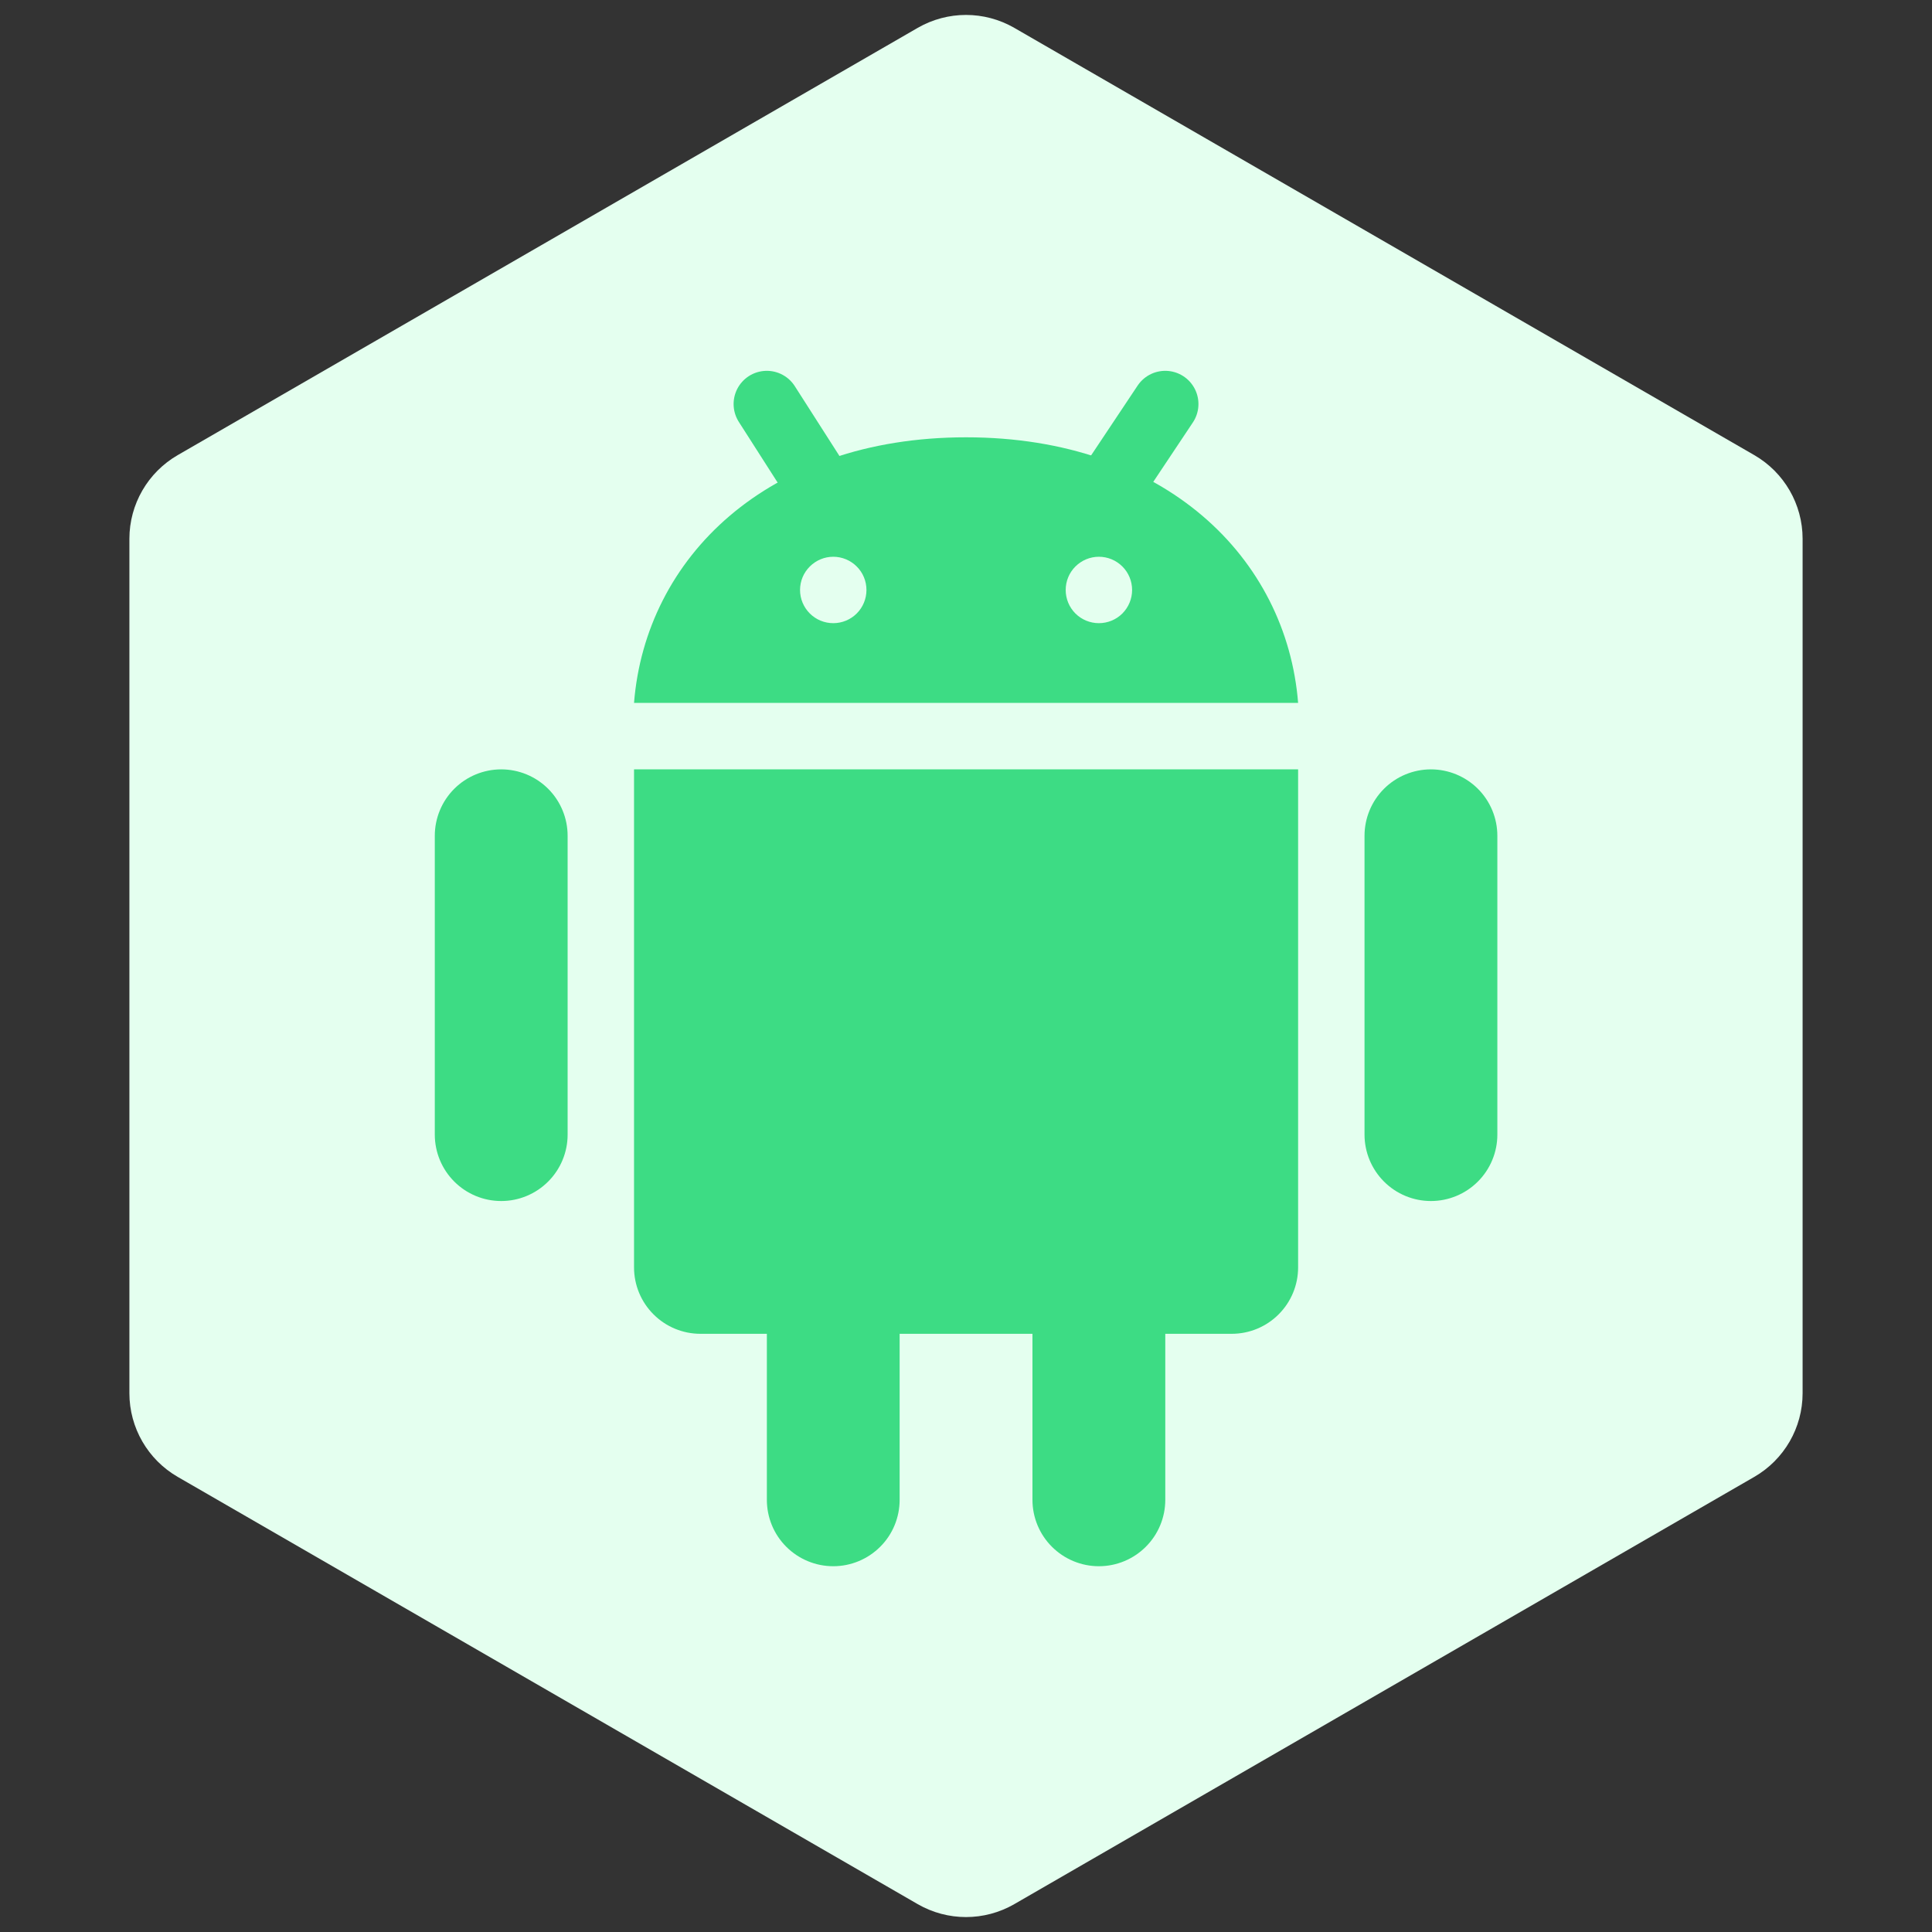 <svg width="40" height="40" viewBox="0 0 40 40" fill="none" xmlns="http://www.w3.org/2000/svg">
<rect x="0" y="0" width="40" height="40" fill="#333333" stroke="none"/>
<path d="M19 0.577C19.619 0.22 20.381 0.22 21 0.577L36.321 9.423C36.939 9.78 37.321 10.44 37.321 11.155V28.845C37.321 29.56 36.939 30.22 36.321 30.577L21 39.423C20.381 39.78 19.619 39.78 19 39.423L3.679 30.577C3.061 30.22 2.679 29.56 2.679 28.845V11.155C2.679 10.44 3.061 9.78 3.679 9.423L19 0.577Z" fill="#E4FFEF"/>
<path d="M11.752 23.491C11.752 23.855 11.607 24.205 11.349 24.463C11.091 24.721 10.742 24.866 10.377 24.866C10.012 24.866 9.662 24.721 9.405 24.463C9.147 24.205 9.002 23.855 9.002 23.491V17.304C9.002 16.939 9.147 16.589 9.405 16.331C9.662 16.074 10.012 15.929 10.377 15.929C10.742 15.929 11.091 16.074 11.349 16.331C11.607 16.589 11.752 16.939 11.752 17.304V23.491ZM31.001 23.491C31.001 23.855 30.856 24.205 30.598 24.463C30.34 24.721 29.99 24.866 29.626 24.866C29.261 24.866 28.911 24.721 28.654 24.463C28.396 24.205 28.251 23.855 28.251 23.491V17.304C28.251 16.939 28.396 16.589 28.654 16.331C28.911 16.074 29.261 15.929 29.626 15.929C29.99 15.929 30.34 16.074 30.598 16.331C30.856 16.589 31.001 16.939 31.001 17.304V23.491ZM18.626 31.052C18.626 31.417 18.482 31.767 18.224 32.024C17.966 32.282 17.616 32.427 17.252 32.427C16.887 32.427 16.537 32.282 16.279 32.024C16.021 31.767 15.877 31.417 15.877 31.052V24.865C15.877 24.5 16.021 24.151 16.279 23.893C16.537 23.635 16.887 23.49 17.252 23.49C17.616 23.49 17.966 23.635 18.224 23.893C18.482 24.151 18.626 24.5 18.626 24.865V31.052ZM24.126 31.052C24.126 31.417 23.981 31.767 23.723 32.024C23.465 32.282 23.116 32.427 22.751 32.427C22.387 32.427 22.037 32.282 21.779 32.024C21.521 31.767 21.376 31.417 21.376 31.052V24.865C21.376 24.5 21.521 24.151 21.779 23.893C22.037 23.635 22.387 23.49 22.751 23.49C23.116 23.49 23.465 23.635 23.723 23.893C23.981 24.151 24.126 24.5 24.126 24.865V31.052Z" fill="#3DDC84"/>
<path d="M13.127 15.929V26.24C13.127 26.605 13.272 26.955 13.53 27.212C13.787 27.47 14.137 27.615 14.502 27.615H25.501C25.866 27.615 26.216 27.47 26.473 27.212C26.731 26.955 26.876 26.605 26.876 26.24V15.929H13.127ZM20.002 9.054C15.877 9.054 13.364 11.559 13.127 14.553H26.876C26.638 11.559 24.126 9.054 20.002 9.054ZM17.252 12.902C17.069 12.902 16.895 12.83 16.766 12.701C16.637 12.572 16.564 12.397 16.564 12.215C16.564 12.032 16.637 11.857 16.766 11.729C16.895 11.6 17.069 11.527 17.252 11.527C17.434 11.527 17.609 11.6 17.738 11.729C17.867 11.857 17.939 12.032 17.939 12.215C17.939 12.397 17.867 12.572 17.738 12.701C17.609 12.83 17.434 12.902 17.252 12.902ZM22.751 12.902C22.569 12.902 22.394 12.83 22.265 12.701C22.136 12.572 22.064 12.397 22.064 12.215C22.064 12.032 22.136 11.857 22.265 11.729C22.394 11.6 22.569 11.527 22.751 11.527C22.934 11.527 23.109 11.6 23.238 11.729C23.366 11.857 23.439 12.032 23.439 12.215C23.439 12.397 23.366 12.572 23.238 12.701C23.109 12.83 22.934 12.902 22.751 12.902Z" fill="#3DDC84"/>
<path d="M24.125 8.365L22.98 10.083M15.876 8.365L16.792 9.797" stroke="#3DDC84" stroke-width="1.375" stroke-linecap="round"/>
</svg>

